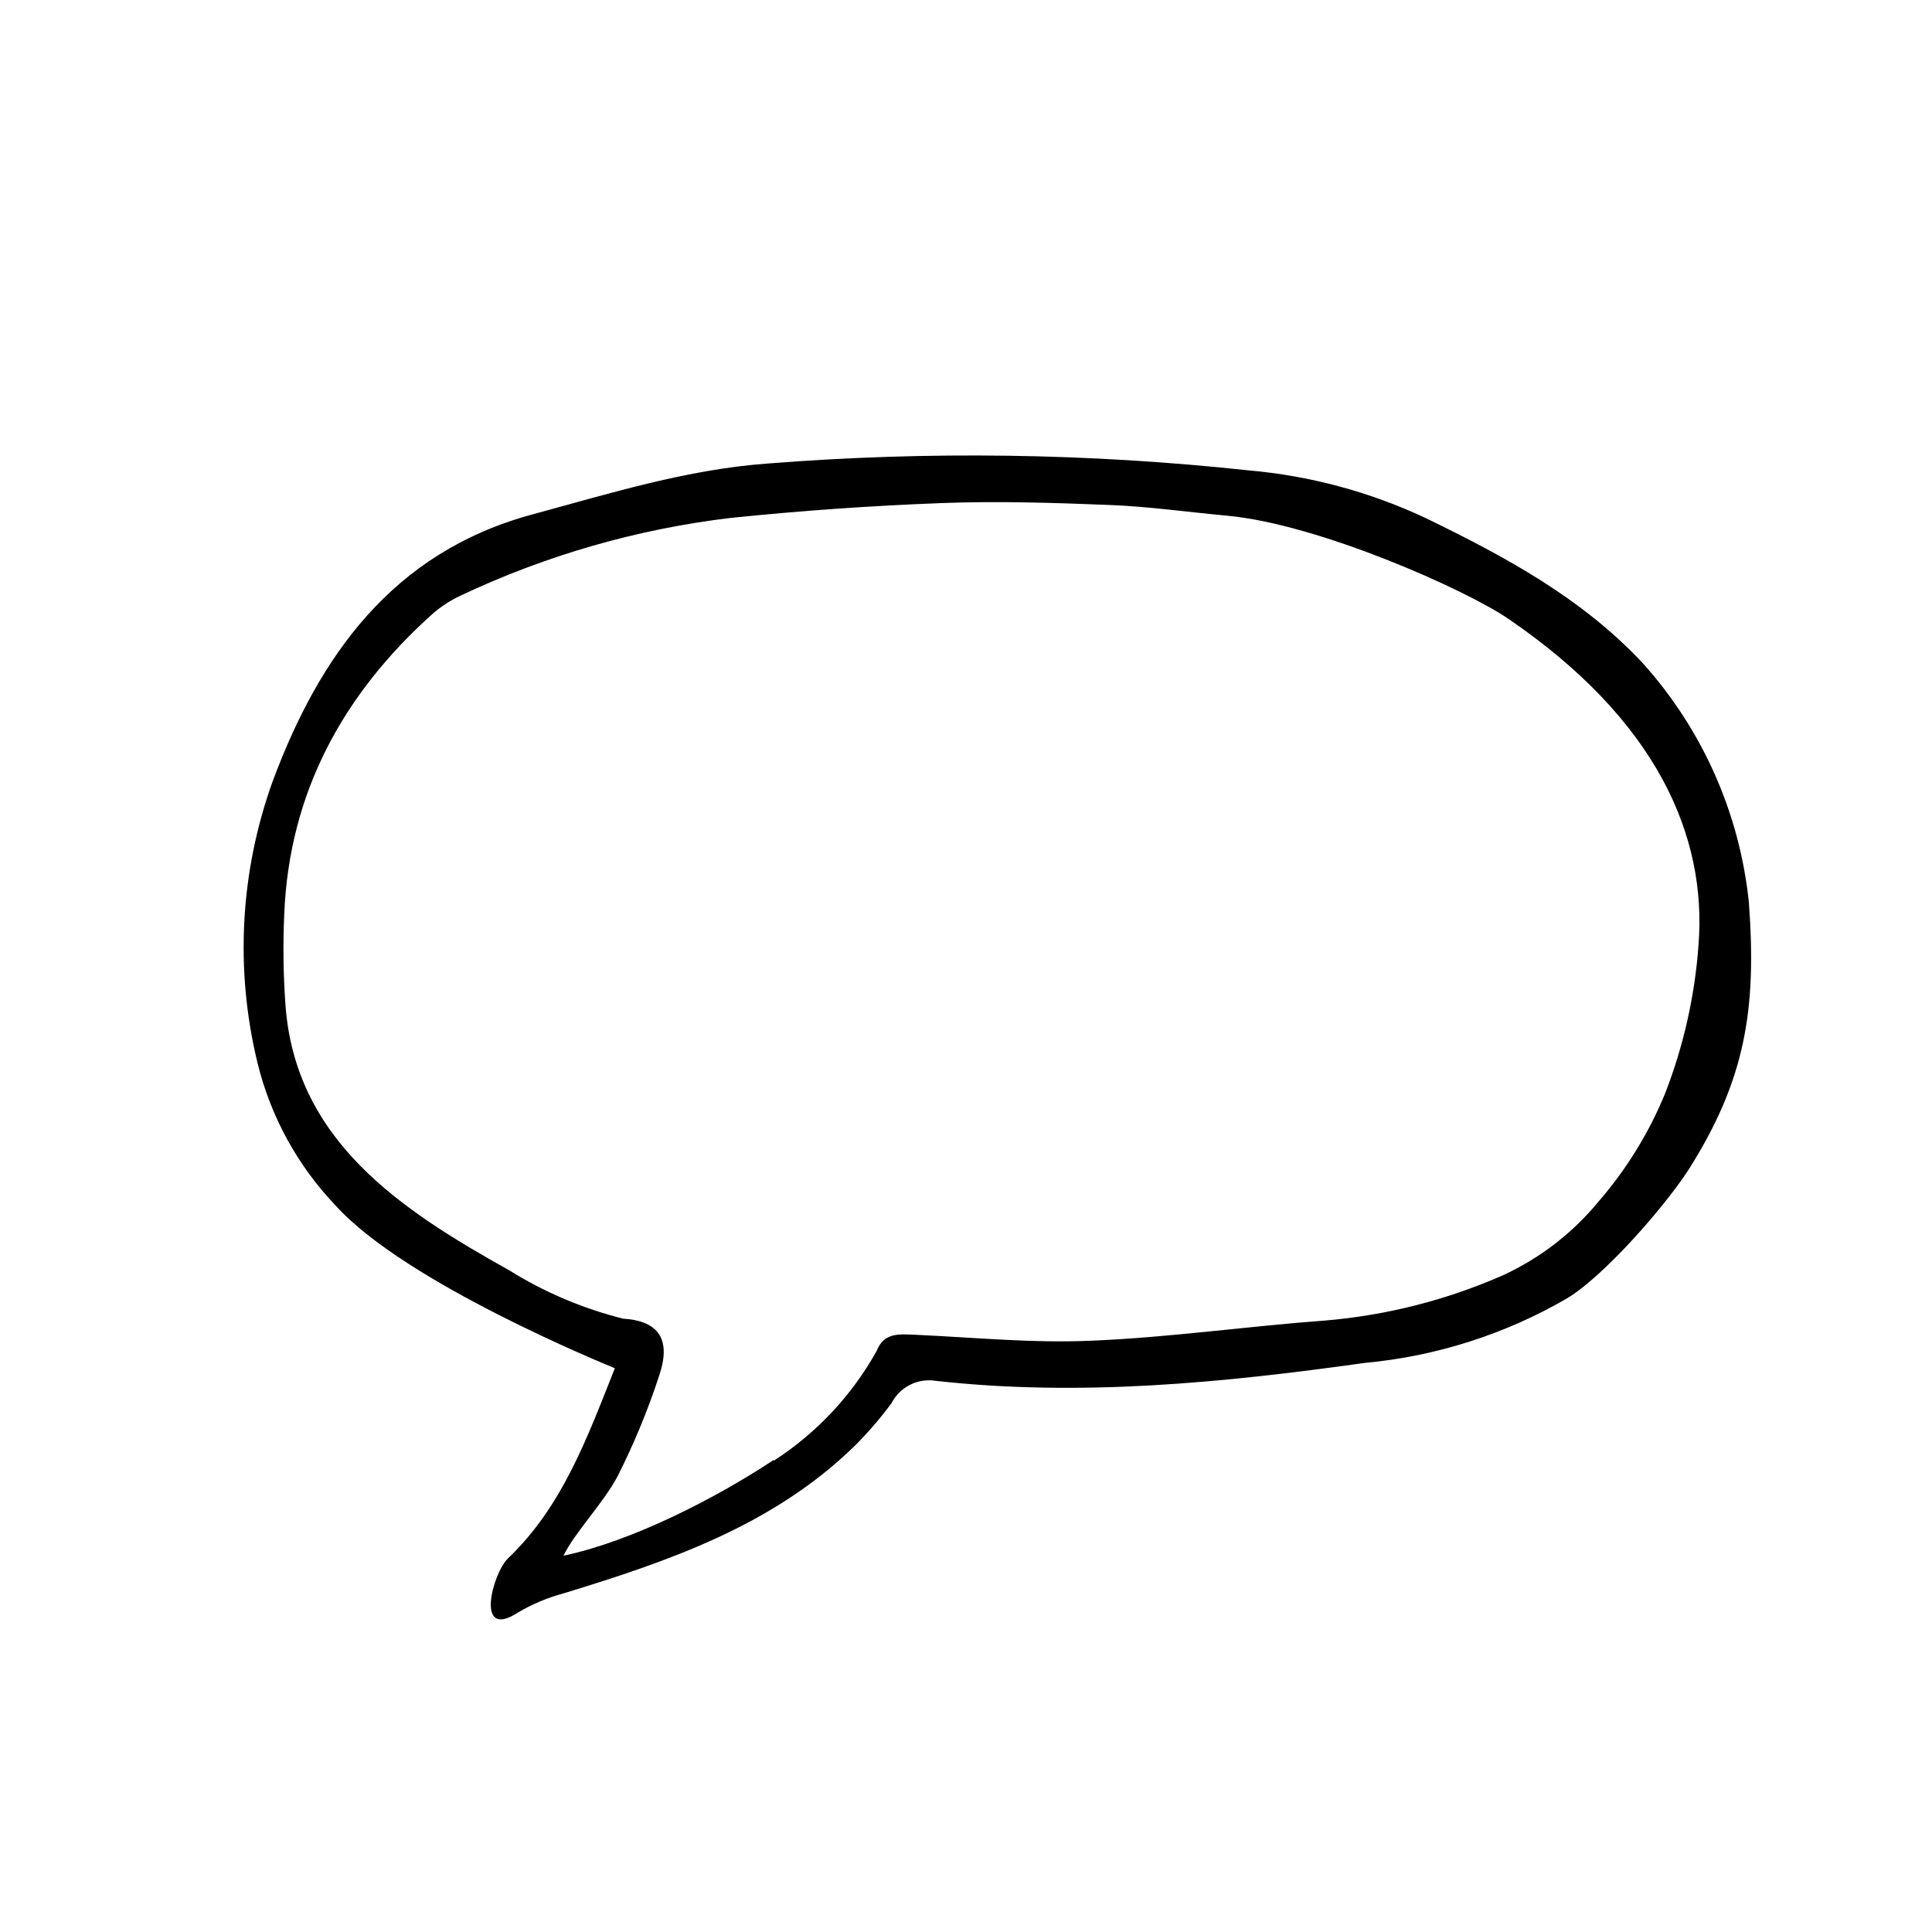 <?xml version="1.0" encoding="UTF-8"?>
<!-- Uploaded to: SVG Repo, www.svgrepo.com, Generator: SVG Repo Mixer Tools -->
<svg fill="#000000" width="800px" height="800px" version="1.1" viewBox="144 144 512 512" xmlns="http://www.w3.org/2000/svg">
 <path d="m278.63 556.98c14.359-13.703 20.957-31.84 28.312-50.383-2.266-0.957-55.418-22.52-74.008-43.125-10.098-10.578-17.238-23.625-20.703-37.836-6.019-24.762-4.598-50.75 4.078-74.715 12.293-32.949 31.59-60.457 68.57-70.535 20.656-5.594 41.109-11.992 62.625-13.551h-0.004c42.422-3.352 85.059-2.742 127.36 1.816 16.199 1.418 32.023 5.66 46.754 12.543 21.312 10.328 41.516 21.262 57.637 38.441 15.895 17.637 25.773 39.863 28.215 63.48 2.113 28.363-0.91 47.105-16.023 70.938-6.551 10.078-22.418 28.113-32.043 33.957-16.453 9.57-34.797 15.434-53.754 17.18-37.734 5.289-75.57 9.02-113.76 4.734-4.754-0.727-9.441 1.668-11.637 5.945-2.953 4-6.203 7.773-9.723 11.285-21.613 21.109-49.172 30.531-77.133 39.094h-0.004c-4.219 1.133-8.27 2.828-12.039 5.039-11.688 7.66-6.75-10.477-2.723-14.309zm70.535-25.945c11.289-7.305 20.613-17.27 27.156-29.02 1.965-5.039 6.144-4.434 10.379-4.281 15.516 0.707 31.086 2.266 46.602 1.562 20.656-0.855 41.211-3.828 61.867-5.34 16.219-1.367 32.102-5.402 47.004-11.941 9.93-4.543 18.684-11.301 25.594-19.75 7.352-8.512 13.27-18.16 17.535-28.566 4.871-12.555 7.844-25.766 8.816-39.195 2.316-29.121-11.234-59.801-50.383-86.504-11.133-7.656-50.383-25.191-74.766-27.355-10.328-0.957-20.605-2.418-30.934-2.82-15.113-0.605-29.727-1.059-44.535-0.504-18.641 0.707-37.281 2.016-55.82 3.93l-0.004-0.004c-24.871 2.969-49.098 9.945-71.742 20.656-2.598 1.234-5.023 2.809-7.203 4.688-23.879 21.363-38.09 47.559-39.398 79.602-0.363 7.957-0.262 15.934 0.301 23.879 2.519 36.223 30.633 54.562 59.246 70.535h0.004c9.344 5.832 19.543 10.168 30.227 12.848 9.723 0.605 12.746 5.742 9.574 15.113-2.992 9.168-6.684 18.094-11.035 26.699-3.777 7.106-11.539 15.113-14.309 21.008 18.191-3.824 40.309-15.211 55.574-25.289z"/>
</svg>